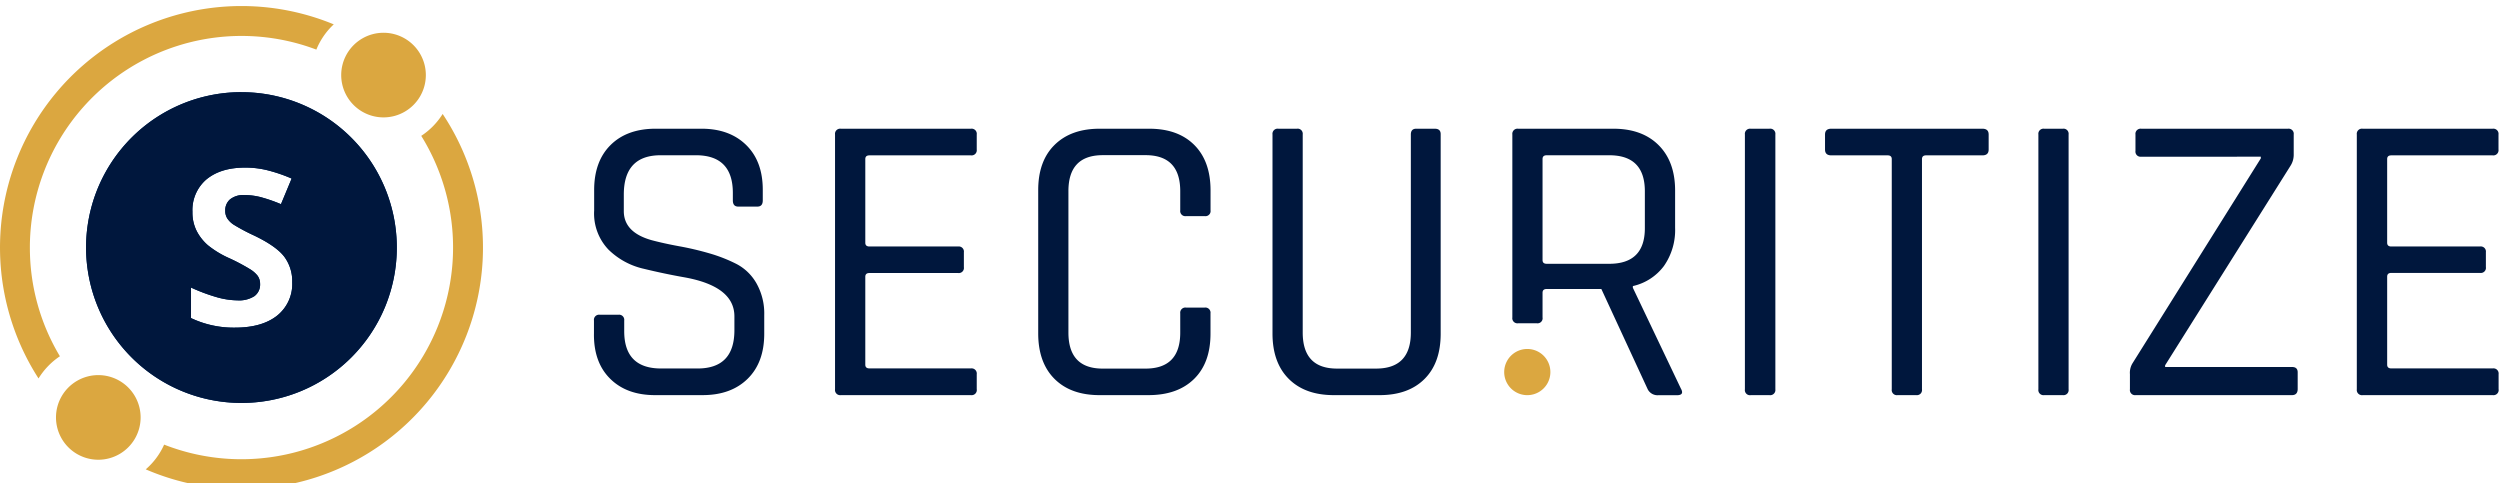<svg xmlns="http://www.w3.org/2000/svg" width="207" height="40" fill="none"><path d="M2.473 20.5A17.532 17.532 0 0 1 17.872 3.105c2.814-.344 5.67 0 8.322 1.002a5.87 5.87 0 0 1 1.441-2.09A19.994 19.994 0 0 0 4.64 7.69a20.002 20.002 0 0 0-1.45 23.645 5.982 5.982 0 0 1 1.77-1.837 17.457 17.457 0 0 1-2.486-8.998ZM36.652 9.436a5.937 5.937 0 0 1-1.773 1.813 17.532 17.532 0 0 1-10.531 26.224 17.525 17.525 0 0 1-10.757-.658 5.866 5.866 0 0 1-1.524 2.047 19.994 19.994 0 0 0 23.272-5.538 20.002 20.002 0 0 0 1.313-23.888ZM31.756 9.72a3.503 3.503 0 1 0 0-7.007 3.503 3.503 0 0 0 0 7.007ZM8.14 38.066a3.503 3.503 0 1 0 0-7.007 3.503 3.503 0 0 0 0 7.007Z" fill="#DBA740"></path><path d="M19.996 7.63A12.863 12.863 0 0 0 7.374 23.004a12.867 12.867 0 0 0 17.537 9.383 12.865 12.865 0 0 0 6.967-16.809 12.867 12.867 0 0 0-11.882-7.946Zm2.965 18.493c-.84.67-2.005 1.005-3.496 1.005a8.233 8.233 0 0 1-3.65-.791V23.81c.714.331 1.453.605 2.21.82a6.55 6.55 0 0 0 1.65.24c.485.032.968-.089 1.382-.344a1.187 1.187 0 0 0 .479-1.025 1.14 1.14 0 0 0-.21-.673 2.376 2.376 0 0 0-.642-.55 16.258 16.258 0 0 0-1.682-.891 7.966 7.966 0 0 1-1.773-1.069 3.959 3.959 0 0 1-.942-1.188 3.379 3.379 0 0 1-.352-1.583 3.339 3.339 0 0 1 1.155-2.692c.792-.65 1.845-.978 3.207-.978a7.557 7.557 0 0 1 1.915.238c.662.171 1.31.395 1.936.669l-.883 2.122a12.879 12.879 0 0 0-1.706-.59 5.54 5.54 0 0 0-1.326-.167c-.426-.028-.848.1-1.187.36a1.189 1.189 0 0 0-.396.943 1.16 1.16 0 0 0 .17.633c.14.207.32.384.53.519.548.334 1.115.635 1.699.902 1.203.578 2.029 1.156 2.478 1.734.457.614.693 1.365.668 2.13a3.34 3.34 0 0 1-1.235 2.752Z" fill="#002F66"></path><path d="M19.996 7.63A12.863 12.863 0 0 0 7.374 23.004a12.867 12.867 0 0 0 17.537 9.383 12.865 12.865 0 0 0 6.967-16.809 12.867 12.867 0 0 0-11.882-7.946Zm2.965 18.493c-.84.67-2.005 1.005-3.496 1.005a8.233 8.233 0 0 1-3.65-.791V23.81c.714.331 1.453.605 2.21.82a6.55 6.55 0 0 0 1.65.24c.485.032.968-.089 1.382-.344a1.187 1.187 0 0 0 .479-1.025 1.14 1.14 0 0 0-.21-.673 2.376 2.376 0 0 0-.642-.55 16.258 16.258 0 0 0-1.682-.891 7.966 7.966 0 0 1-1.773-1.069 3.959 3.959 0 0 1-.942-1.188 3.379 3.379 0 0 1-.352-1.583 3.339 3.339 0 0 1 1.155-2.692c.792-.65 1.845-.978 3.207-.978a7.557 7.557 0 0 1 1.915.238c.662.171 1.31.395 1.936.669l-.883 2.122a12.879 12.879 0 0 0-1.706-.59 5.54 5.54 0 0 0-1.326-.167c-.426-.028-.848.1-1.187.36a1.189 1.189 0 0 0-.396.943 1.16 1.16 0 0 0 .17.633c.14.207.32.384.53.519.548.334 1.115.635 1.699.902 1.203.578 2.029 1.156 2.478 1.734.457.614.693 1.365.668 2.13a3.34 3.34 0 0 1-1.235 2.752Z" fill="#00173D"></path><path d="M126.461 32.719a1.912 1.912 0 1 0-.002-3.824 1.912 1.912 0 0 0 .002 3.824Z" fill="#DBA740"></path><path d="M49.18 27.638V26.54a.424.424 0 0 1 .483-.479h1.544a.424.424 0 0 1 .478.48v.882c0 2.059 1.018 3.088 3.052 3.088h3.02c2.035 0 3.052-1.056 3.052-3.167v-1.148c0-1.647-1.36-2.721-4.08-3.223-1.138-.2-2.282-.44-3.433-.72a6.076 6.076 0 0 1-2.913-1.584 4.332 4.332 0 0 1-1.187-3.242v-1.69c0-1.584.452-2.826 1.357-3.726.906-.9 2.146-1.351 3.721-1.354h3.808c1.552 0 2.786.452 3.705 1.354.918.903 1.375 2.144 1.37 3.725v.856c0 .344-.151.514-.448.514h-1.583c-.297 0-.447-.17-.447-.514v-.618c0-2.077-1.018-3.117-3.052-3.12h-2.922c-2.037 0-3.055 1.086-3.055 3.258v1.37c0 1.17.766 1.97 2.3 2.403.686.183 1.44.349 2.264.5.838.15 1.668.344 2.485.581.787.223 1.55.521 2.28.89a4.073 4.073 0 0 1 1.663 1.616c.444.8.665 1.706.637 2.62v1.545c0 1.583-.458 2.825-1.373 3.725-.916.9-2.155 1.352-3.717 1.354H54.23c-1.557 0-2.792-.451-3.705-1.354-.913-.902-1.362-2.144-1.346-3.725ZM80.394 32.717h-10.77a.428.428 0 0 1-.483-.483V11.137a.427.427 0 0 1 .483-.479h10.77a.424.424 0 0 1 .48.48v1.243a.427.427 0 0 1-.48.483h-8.403c-.23 0-.344.102-.344.308V20.1c0 .206.115.31.344.31h7.339a.424.424 0 0 1 .479.478v1.235a.423.423 0 0 1-.48.483h-7.338c-.23 0-.344.103-.344.31v7.28c0 .205.115.308.344.308h8.403a.427.427 0 0 1 .48.483v1.232a.427.427 0 0 1-.48.498ZM95.143 32.717h-4.1c-1.584 0-2.824-.446-3.722-1.338-.897-.892-1.35-2.14-1.357-3.741v-11.9c0-1.603.452-2.85 1.357-3.742.906-.892 2.146-1.338 3.721-1.338h4.117c1.583 0 2.823.446 3.72 1.338.898.892 1.349 2.14 1.354 3.741v1.679a.416.416 0 0 1-.121.361.424.424 0 0 1-.362.118h-1.543a.423.423 0 0 1-.483-.479v-1.584c0-1.992-.96-2.987-2.878-2.985h-3.535c-1.9 0-2.848.995-2.846 2.986v11.702c0 1.993.949 2.988 2.846 2.985h3.535c1.921 0 2.88-.995 2.878-2.985V25.95a.429.429 0 0 1 .483-.483h1.543a.427.427 0 0 1 .479.483v1.679c0 1.605-.451 2.852-1.353 3.741-.903.89-2.147 1.338-3.733 1.346ZM117.262 10.659h1.543c.321 0 .483.15.483.447v16.532c0 1.605-.446 2.852-1.338 3.741-.892.89-2.127 1.336-3.705 1.338h-3.807c-1.584 0-2.824-.446-3.721-1.338-.897-.892-1.349-2.139-1.354-3.74V11.136a.425.425 0 0 1 .479-.479h1.544a.42.42 0 0 1 .461.286.425.425 0 0 1 .018.193v16.398c0 1.993.948 2.988 2.846 2.985h3.226c1.921 0 2.881-.995 2.881-2.985V11.137c0-.316.147-.479.444-.479ZM127.244 26.767h-1.543a.422.422 0 0 1-.479-.479v-15.15a.43.43 0 0 1 .285-.461.425.425 0 0 1 .194-.019h7.888c1.584 0 2.829.452 3.737 1.354.908.903 1.366 2.145 1.373 3.726v3.12a5.19 5.19 0 0 1-.926 3.166 4.408 4.408 0 0 1-2.573 1.663v.139l3.978 8.349c.206.368.091.55-.34.55h-1.544a.915.915 0 0 1-.859-.483l-3.843-8.313h-4.524c-.23 0-.345.103-.345.309v2.042a.42.42 0 0 1-.479.487Zm.824-4.925h5.177c1.966 0 2.949-.983 2.949-2.949v-3.052c0-1.993-.983-2.988-2.949-2.985h-5.177c-.23 0-.345.103-.345.309v8.369c0 .205.115.308.345.308ZM147 11.138v21.097a.43.43 0 0 1-.288.465.428.428 0 0 1-.195.018h-1.544a.425.425 0 0 1-.495-.483V11.138a.425.425 0 0 1 .479-.479h1.544a.427.427 0 0 1 .499.479ZM158.661 32.717h-1.544a.424.424 0 0 1-.479-.483V13.172c0-.206-.115-.309-.344-.309h-4.667c-.34 0-.515-.162-.515-.483v-1.243c0-.317.175-.479.515-.479h12.52c.344 0 .514.162.514.48v1.242c0 .321-.17.483-.514.483h-4.663c-.229 0-.344.103-.344.31v19.061a.43.43 0 0 1-.118.362.432.432 0 0 1-.361.121ZM171.28 11.137v21.097a.43.43 0 0 1-.118.362.428.428 0 0 1-.361.121h-1.544a.425.425 0 0 1-.479-.483V11.137a.425.425 0 0 1 .479-.479h1.544a.42.42 0 0 1 .461.286.425.425 0 0 1 .018.193ZM176.358 32.234v-1.247a1.508 1.508 0 0 1 .206-.894l10.632-16.98v-.138H177.3a.425.425 0 0 1-.483-.48v-1.357a.426.426 0 0 1 .123-.36.432.432 0 0 1 .36-.12h12.14a.426.426 0 0 1 .462.286c.02.062.026.128.017.193v1.64a1.69 1.69 0 0 1-.273.962l-10.375 16.508v.139h10.498c.32 0 .479.146.479.443v1.374c0 .34-.159.514-.479.514h-12.932a.425.425 0 0 1-.479-.483ZM206.401 32.717h-10.766a.429.429 0 0 1-.491-.483V11.137a.425.425 0 0 1 .483-.479h10.766a.427.427 0 0 1 .483.48v1.242a.43.43 0 0 1-.288.466.426.426 0 0 1-.195.018h-8.395c-.226 0-.341.102-.341.308V20.1c0 .206.115.31.341.31h7.342a.428.428 0 0 1 .364.111.42.42 0 0 1 .127.36v1.234a.416.416 0 0 1-.118.362.417.417 0 0 1-.361.121h-7.354c-.226 0-.341.103-.341.31v7.287c0 .206.115.31.341.31h8.403a.424.424 0 0 1 .465.287c.021.063.027.13.018.195v1.232a.425.425 0 0 1-.114.373.427.427 0 0 1-.369.125Z" fill="#00173D"></path></svg>